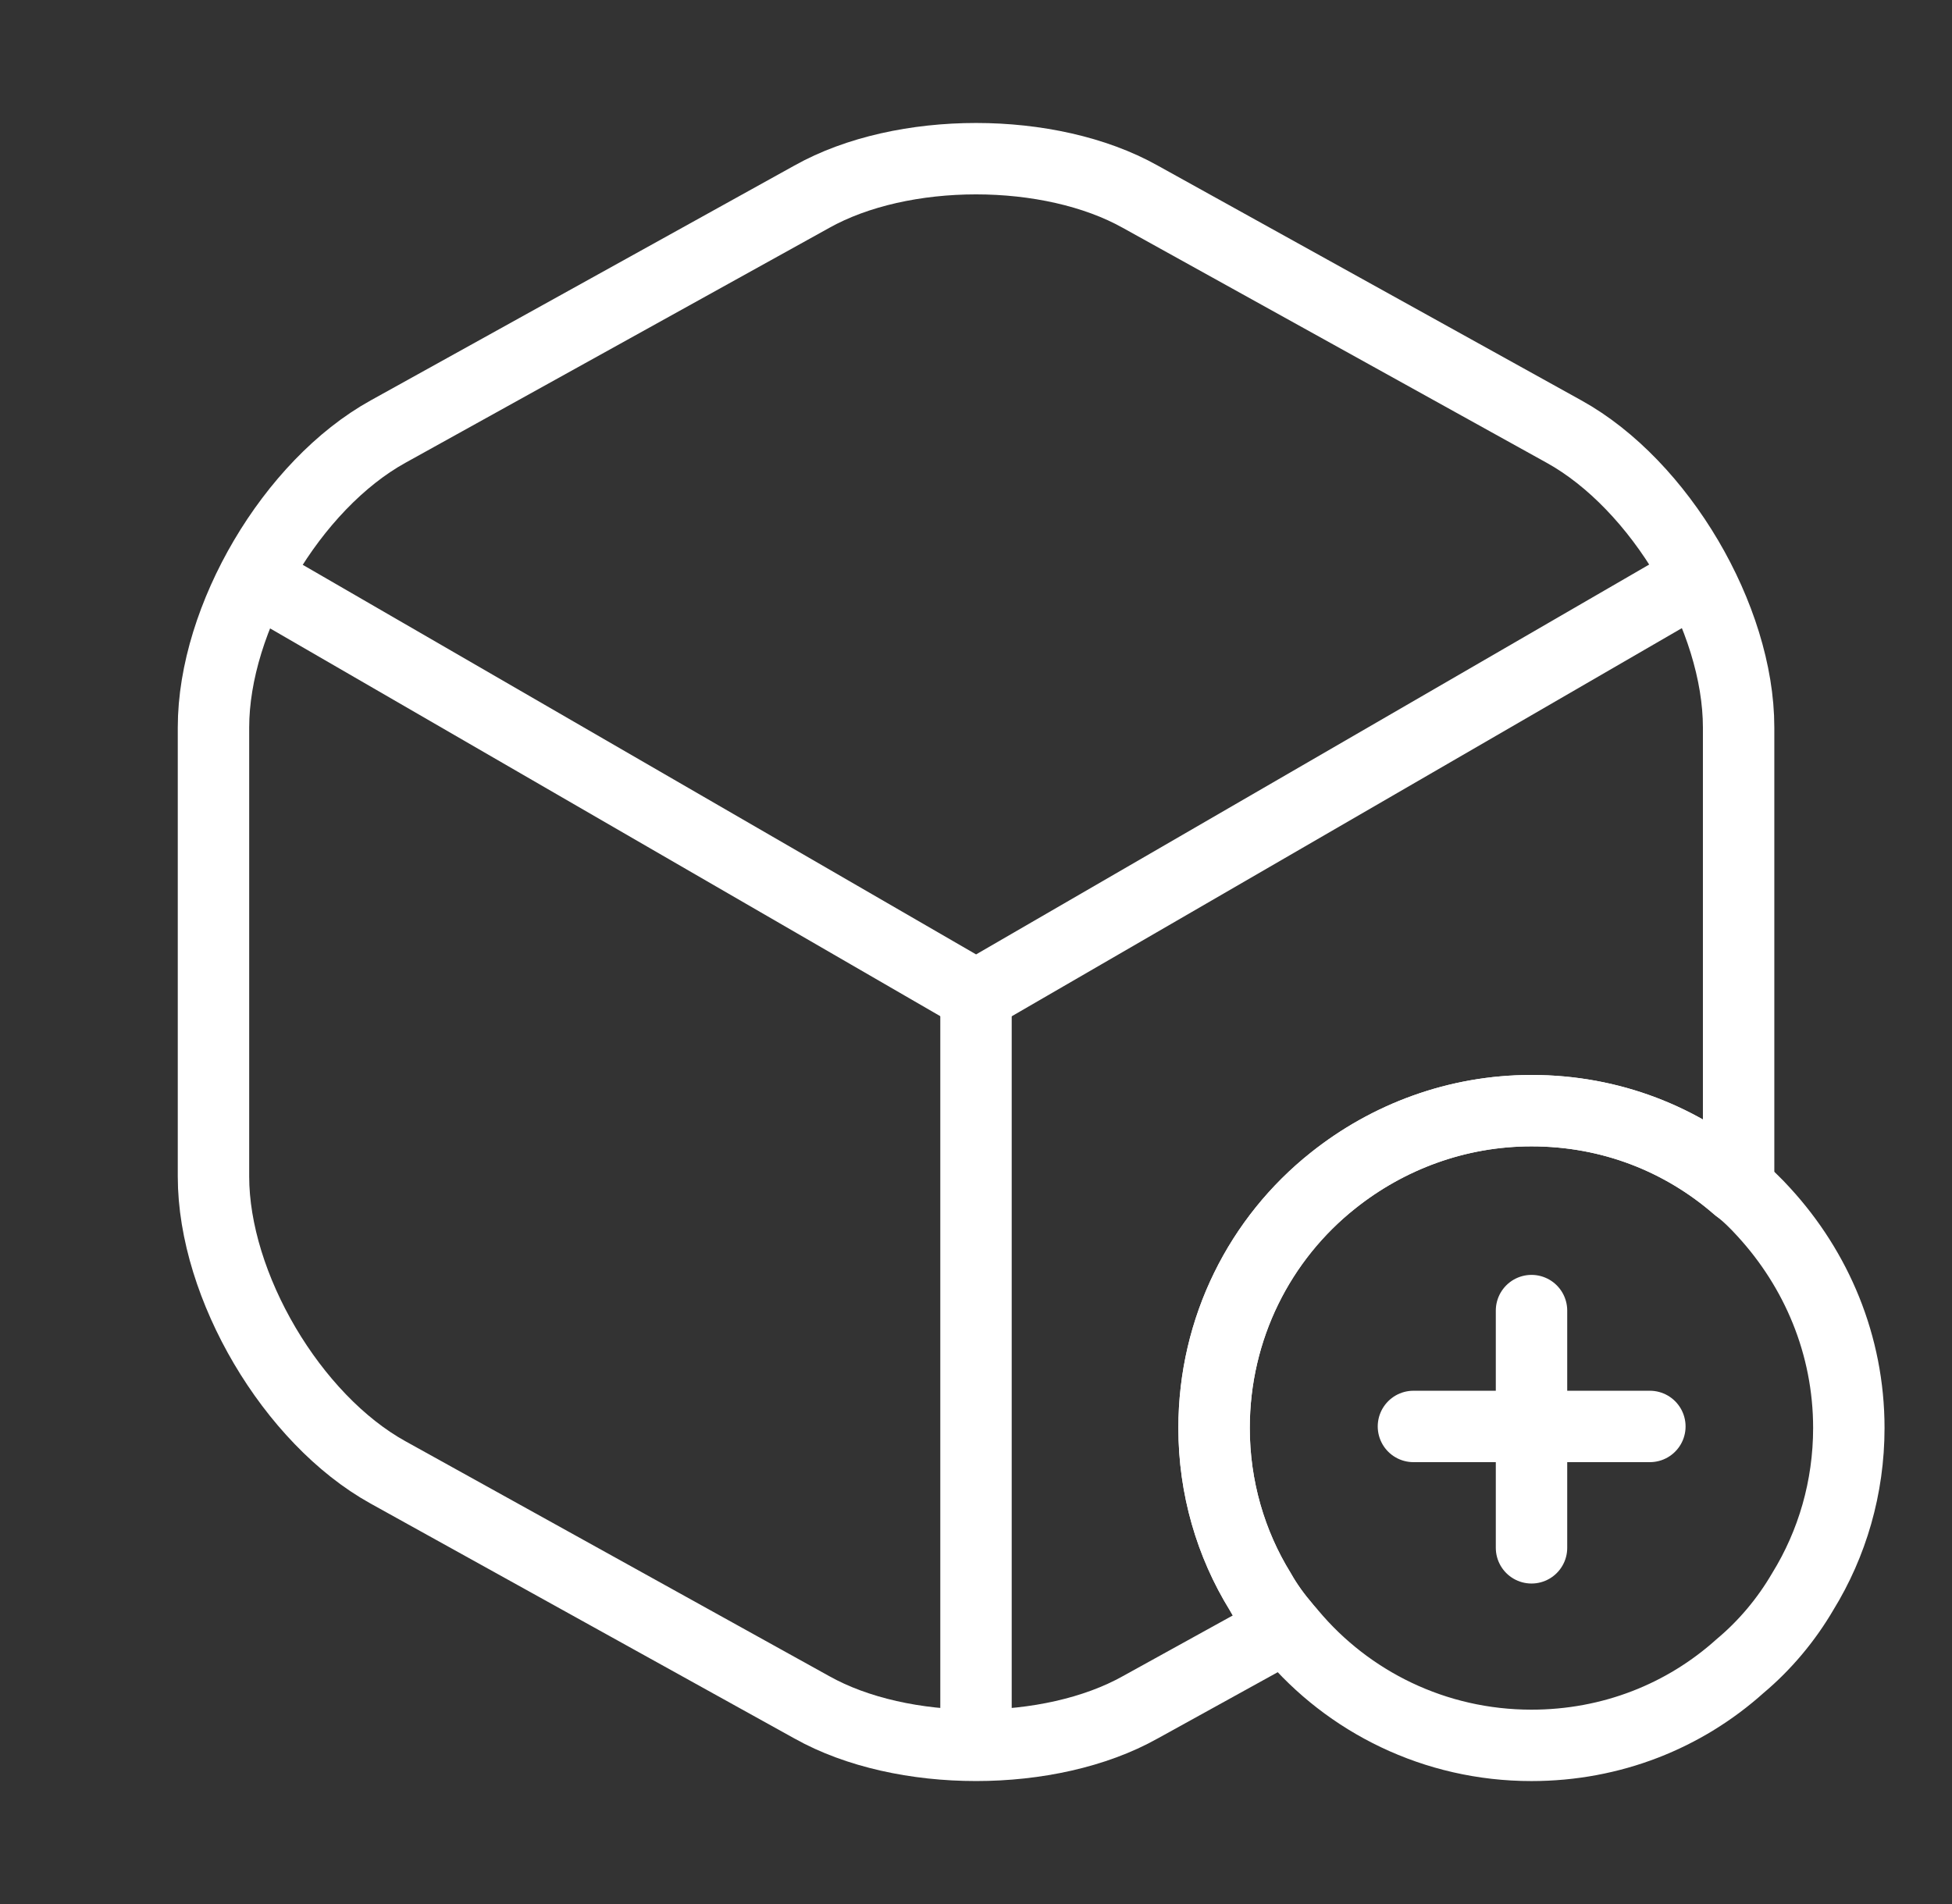 <svg width="41" height="40" viewBox="0 0 41 40" fill="none" xmlns="http://www.w3.org/2000/svg">
<rect x="0" y="0" width="41" height="40" fill="#333333" stroke="none"/>
<path d="M38.833 30C38.833 31.25 38.483 32.433 37.867 33.433C37.517 34.033 37.067 34.567 36.55 35C35.383 36.05 33.85 36.667 32.167 36.667C30.133 36.667 28.317 35.75 27.117 34.317C27.083 34.267 27.033 34.233 27 34.183C26.8 33.95 26.617 33.7 26.467 33.433C25.85 32.433 25.5 31.25 25.5 30C25.5 27.9 26.467 26.017 28 24.8C29.15 23.883 30.6 23.333 32.167 23.333C33.833 23.333 35.333 23.933 36.5 24.95C36.7 25.1 36.883 25.283 37.05 25.467C38.15 26.667 38.833 28.25 38.833 30Z" stroke="white" stroke-width="1.5" stroke-miterlimit="10" stroke-linecap="round" stroke-linejoin="round"/>
<path d="M34.654 29.967H29.688" stroke="white" stroke-width="1.5" stroke-miterlimit="10" stroke-linecap="round" stroke-linejoin="round"/>
<path d="M32.168 27.533V32.517" stroke="white" stroke-width="1.5" stroke-miterlimit="10" stroke-linecap="round" stroke-linejoin="round"/>
<path d="M5.785 12.4L20.502 20.917L35.118 12.45" stroke="white" stroke-width="1.5" stroke-linecap="round" stroke-linejoin="round"/>
<path d="M20.5 36.017V20.9" stroke="white" stroke-width="1.5" stroke-linecap="round" stroke-linejoin="round"/>
<path d="M36.518 15.283V24.717C36.518 24.8 36.518 24.867 36.501 24.95C35.334 23.933 33.834 23.333 32.168 23.333C30.601 23.333 29.151 23.883 28.001 24.8C26.468 26.017 25.501 27.9 25.501 30C25.501 31.25 25.851 32.433 26.468 33.433C26.618 33.7 26.801 33.95 27.001 34.183L23.951 35.867C22.051 36.933 18.951 36.933 17.051 35.867L8.151 30.933C6.134 29.817 4.484 27.017 4.484 24.717V15.283C4.484 12.983 6.134 10.183 8.151 9.067L17.051 4.133C18.951 3.067 22.051 3.067 23.951 4.133L32.851 9.067C34.868 10.183 36.518 12.983 36.518 15.283Z" stroke="white" stroke-width="1.5" stroke-linecap="round" stroke-linejoin="round"/>
</svg>
